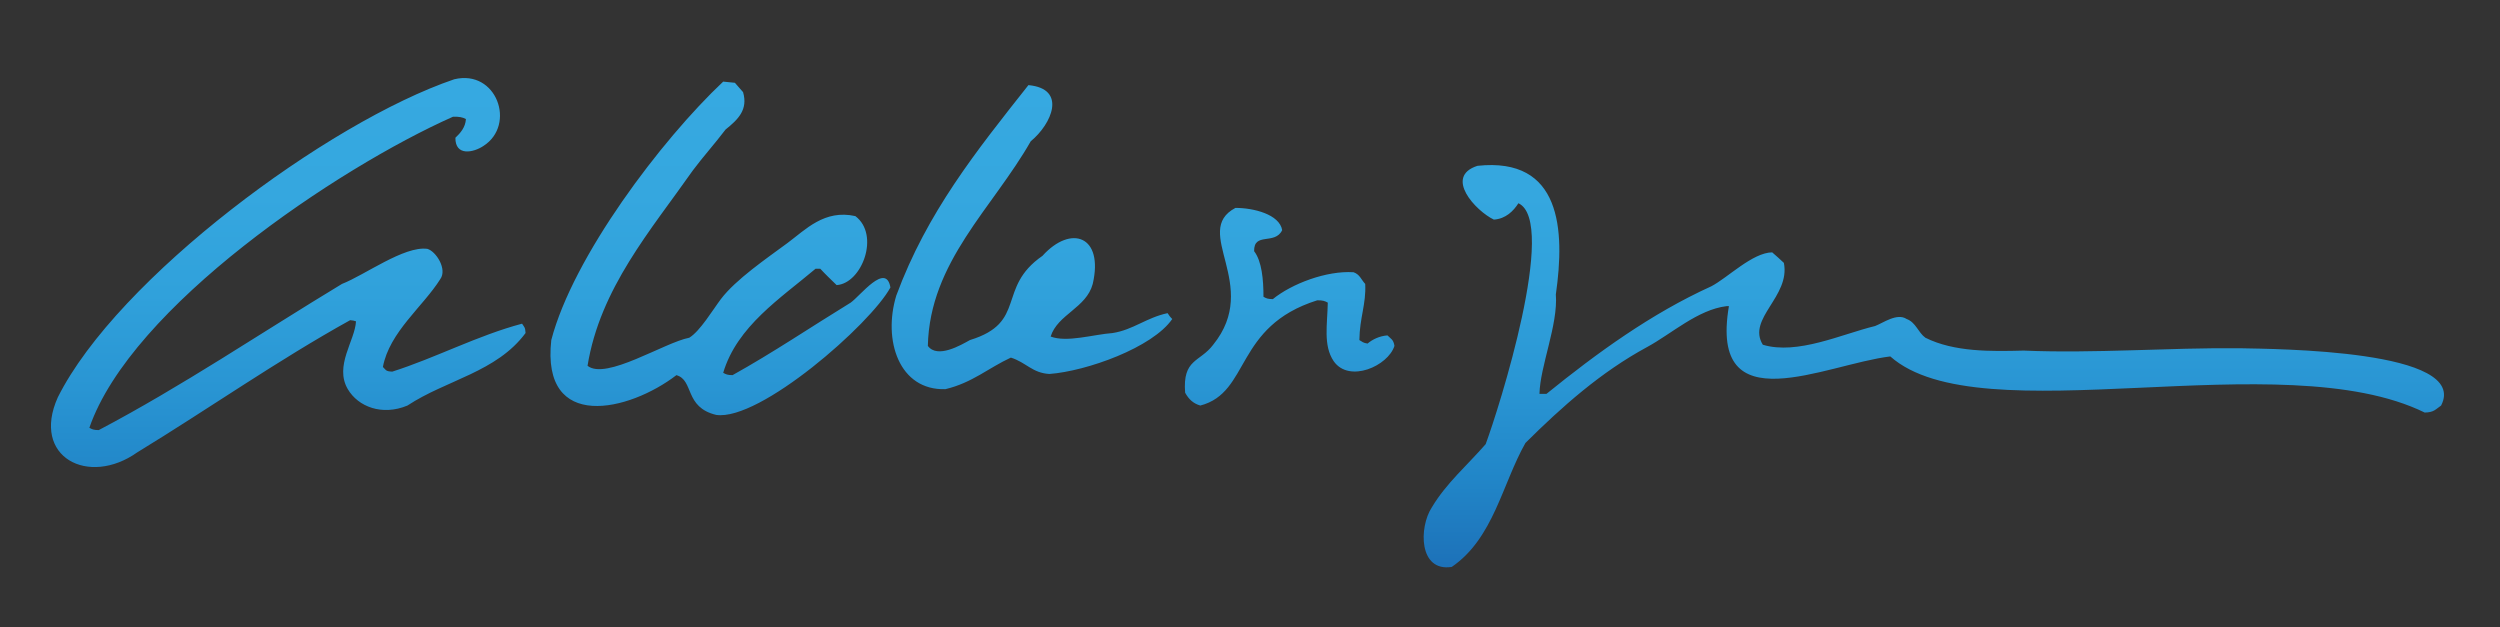<?xml version="1.0" encoding="utf-8"?>
<!-- Generator: Adobe Illustrator 25.2.0, SVG Export Plug-In . SVG Version: 6.00 Build 0)  -->
<svg version="1.1" id="Calque_1" xmlns="http://www.w3.org/2000/svg" xmlns:xlink="http://www.w3.org/1999/xlink" x="0px" y="0px"
	 viewBox="0 0 513.07 128.69" style="enable-background:new 0 0 513.07 128.69;" xml:space="preserve">
<rect x="0" y="0" width="513.07" height="128.69" fill="#333333" stroke="none"/>
<style type="text/css">
	.st0{fill-rule:evenodd;clip-rule:evenodd;fill:url(#SVGID_1_);}
</style>
<g>
	<g>
		<linearGradient id="SVGID_1_" gradientUnits="userSpaceOnUse" x1="256.022" y1="16.011" x2="256.022" y2="116.433">
			<stop  offset="0" style="stop-color:#FFFFFF"/>
			<stop  offset="0" style="stop-color:#36A9E1"/>
			<stop  offset="0.239" style="stop-color:#35A7DF"/>
			<stop  offset="0.443" style="stop-color:#30A1DB"/>
			<stop  offset="0.634" style="stop-color:#2995D3"/>
			<stop  offset="0.817" style="stop-color:#2186C8"/>
			<stop  offset="0.994" style="stop-color:#1D72B9"/>
			<stop  offset="1" style="stop-color:#1D71B8"/>
		</linearGradient>
		<path class="st0" d="M80.5,76.27c-1.38-0.06-1.25-0.32-1.92-0.96c1.35-7.18,8.24-12.39,11.76-18c1.51-2.04-0.85-5.74-2.64-6.24
			c-4.74-0.64-12.86,5.39-17.52,7.2c-16.59,10.03-32.86,21.02-49.92,30c-1.08-0.02-1.31-0.15-1.92-0.48
			c8.59-24.84,50.89-53.28,74.64-63.84c1.27-0.02,1.93,0.1,2.64,0.48c-0.09,1.73-1.2,2.94-2.16,3.84c-0.04,3.85,3.72,3.05,5.76,1.68
			c6.76-4.34,2.72-15.79-6-13.68c-25.89,8.8-69.14,40.84-81.36,65.28c-5.5,12.25,6.28,18.4,16.32,11.28
			C42.77,83.93,57,73.94,71.86,65.71c0.62,0.05,0.82,0.11,1.2,0.24c-0.2,3.95-4.49,9.14-1.68,13.92c2.12,3.6,7.04,5.53,12.24,3.36
			c8.01-5.28,18.27-6.84,24.24-14.88c-0.06-1.22-0.28-1.22-0.72-1.92C98.08,68.83,89.3,73.48,80.5,76.27z M174.58,62.11
			c-8.05,4.93-16.03,10.32-24.24,14.88c-1.08-0.02-1.31-0.15-1.92-0.48c2.85-9.56,11.76-15.28,18.96-21.36h0.96
			c1.09,1.18,2.21,2.24,3.36,3.36c5.2-0.34,8.95-10.32,3.84-14.16c-6.34-1.42-10.23,2.79-13.92,5.52
			c-4.2,3.11-10.62,7.47-13.68,11.52c-1.63,2.16-4.27,6.58-6.48,7.92c-5.11,0.98-17.12,8.79-20.88,5.76
			c2.58-15.89,12.97-27.78,21.6-40.08c2.11-2.83,4.55-5.53,6.72-8.4c2.58-2.08,4.65-4.07,3.6-7.68c-0.56-0.64-1.12-1.28-1.68-1.92
			c-0.8-0.08-1.6-0.16-2.4-0.24c-12.71,11.97-30.81,35.93-35.28,53.04c-2.1,18.94,15.96,14.66,25.68,7.2
			c3.64,1.04,1.59,6.58,8.16,8.16c8.97,1.3,31.74-18.68,35.76-26.16C181.82,53.74,176.55,60.73,174.58,62.11z M228.34,68.35
			c-3.97,0.29-9.36,1.99-12.72,0.72c1.43-4.56,7.33-5.86,8.64-10.8c2.29-9.87-4.45-12.25-10.32-5.76
			c-9.48,6.56-3.07,13.66-14.88,17.28c-1.86,1.03-6.68,3.87-8.64,1.2c0.37-17.22,13.3-28.27,21.12-42
			c4.28-3.5,7.52-10.78-0.48-11.52c-10.67,13.5-20.8,26.09-27.12,43.2c-2.78,9.15,0.56,19.49,10.08,19.2
			c5.56-1.33,8.8-4.34,13.44-6.48c3.13,0.99,4.42,3.18,7.92,3.36c7.64-0.58,21.15-5.41,25.2-11.28c-0.36-0.33-0.7-0.78-0.96-1.2
			C235.25,65.19,232.6,67.68,228.34,68.35z M459.7,71.47c-14.75-0.14-29.77,1.1-44.4,0.48c-6.66,0.18-14.26,0.31-20.16-2.64
			c-1.46-1.05-1.97-3.17-3.84-3.84c-1.97-1.31-4.82,0.81-6.48,1.44c-6.79,1.64-15.95,5.99-23.04,3.84c-3.32-5.37,5.7-9.88,4.32-16.8
			c-0.8-0.76-1.54-1.42-2.4-2.16c-4.04,0.05-9.16,5.23-12.48,6.96c-12.3,5.58-23.44,13.66-33.84,22.08h-1.44
			c0.12-5.66,3.85-14.22,3.36-20.4c1.91-13.3,1.11-28.24-16.08-26.4c-6.92,2.21-0.38,9.25,3.36,11.04c2.44-0.16,4.03-1.77,5.04-3.36
			c8.15,3.8-4,42.12-6.72,49.44c-3.73,4.29-8.09,8.01-11.04,12.96c-2.69,4.1-2.72,13.3,4.08,12.24
			c8.58-5.88,10.34-16.99,15.12-25.44c7.53-7.48,15.52-14.57,24.96-19.68c5.01-2.71,10.42-7.69,16.32-8.4h0.48
			c-4.14,24.34,19.78,11.92,33.12,10.32c18.43,16.35,80.14-2.98,109.68,11.52c1.95-0.04,2.25-0.7,3.36-1.44
			C506.91,71.76,466.91,71.63,459.7,71.47z M284.74,68.83c-1.65,0.13-3.09,0.84-4.08,1.68c-0.92-0.14-1.07-0.36-1.68-0.72
			c0.06-4.63,1.41-7.37,1.2-11.52c-0.83-0.88-1.1-1.96-2.4-2.4c-5.53-0.36-12.69,2.36-16.56,5.52c-1.08-0.02-1.31-0.15-1.92-0.48
			c0-3.5-0.33-7.31-1.92-9.36c-0.07-3.99,4.26-1.2,5.76-4.32c-0.55-3.23-5.86-4.57-9.6-4.56c-9.11,4.83,5.35,15.83-4.56,28.08
			c-2.73,3.63-6.3,2.84-5.76,9.84c0.73,1.34,1.68,2.23,3.12,2.64c10.3-2.69,6.94-16.23,24-21.6c1.15,0,1.52,0.13,2.16,0.48
			c-0.09,4.51-0.96,8.79,1.2,12c3.17,4.58,11.19,0.99,12.48-3.12C285.98,69.66,285.46,69.56,284.74,68.83z"/>
	</g>
</g>
</svg>
